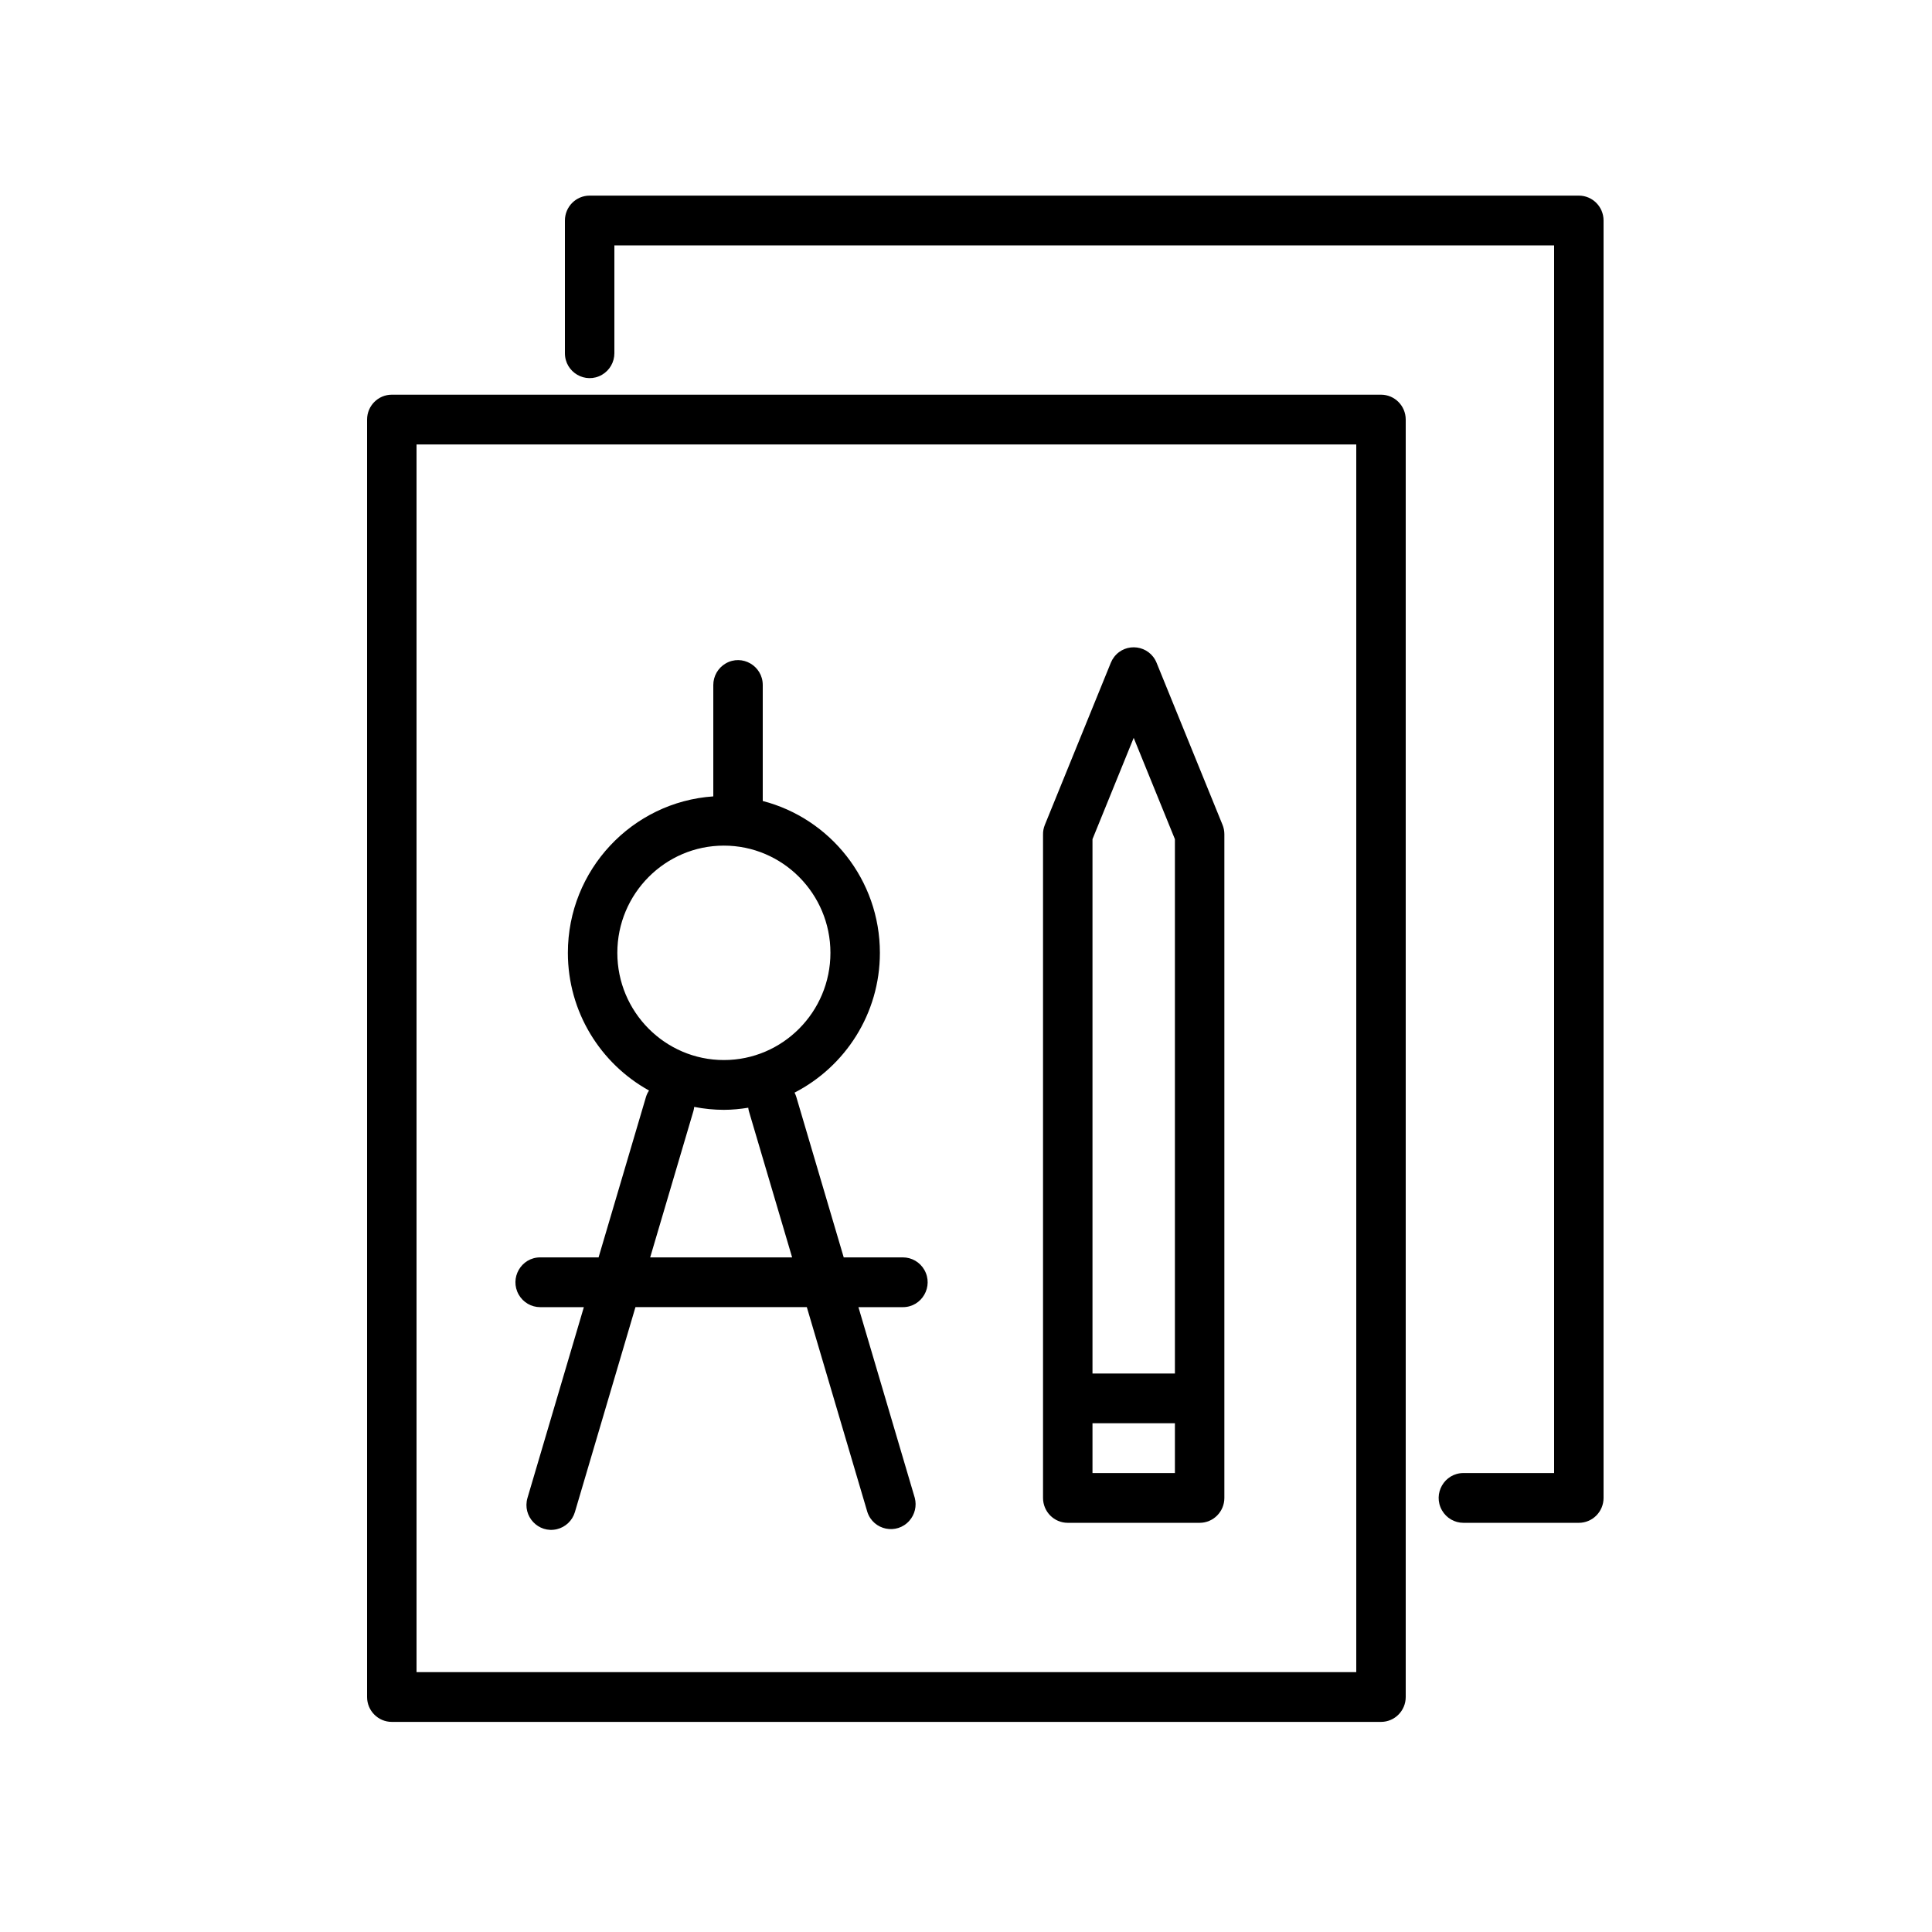 <?xml version="1.0" encoding="UTF-8"?> <svg xmlns="http://www.w3.org/2000/svg" viewBox="1950 2450 100 100" width="100" height="100" data-guides="{&quot;vertical&quot;:[],&quot;horizontal&quot;:[]}"><path fill="rgb(0, 0, 0)" stroke="none" fill-opacity="1" stroke-width="1" stroke-opacity="1" color="rgb(51, 51, 51)" fill-rule="evenodd" font-size-adjust="none" id="tSvgf5d95166a3" title="Path 1" d="M 1977.96 2517.658 C 1978.713 2517.658 1979.467 2517.658 1980.22 2517.658C 1979.248 2520.948 1978.275 2524.239 1977.303 2527.53C 1977.022 2528.481 1977.869 2529.381 1978.828 2529.15C 1979.272 2529.043 1979.627 2528.705 1979.757 2528.264C 1980.802 2524.728 1981.847 2521.193 1982.891 2517.657C 1985.848 2517.657 1988.804 2517.657 1991.761 2517.657C 1992.806 2521.193 1993.85 2524.728 1994.895 2528.264C 1995.207 2529.206 1996.414 2529.454 1997.069 2528.712C 1997.353 2528.39 1997.458 2527.947 1997.349 2527.53C 1996.377 2524.239 1995.404 2520.948 1994.432 2517.658C 1995.199 2517.658 1995.966 2517.658 1996.733 2517.658C 1997.719 2517.658 1998.335 2516.584 1997.842 2515.726C 1997.613 2515.327 1997.191 2515.082 1996.733 2515.082C 1995.712 2515.082 1994.692 2515.082 1993.671 2515.082C 1992.852 2512.312 1992.034 2509.543 1991.216 2506.774C 1991.192 2506.698 1991.162 2506.624 1991.126 2506.554C 1993.743 2505.208 1995.543 2502.474 1995.543 2499.318C 1995.543 2495.538 1992.961 2492.361 1989.48 2491.459C 1989.48 2489.458 1989.48 2487.457 1989.48 2485.457C 1989.48 2484.465 1988.413 2483.845 1987.56 2484.341C 1987.164 2484.571 1986.92 2484.996 1986.92 2485.457C 1986.92 2487.378 1986.92 2489.299 1986.92 2491.221C 1982.723 2491.507 1979.393 2495.024 1979.393 2499.318C 1979.393 2502.387 1981.093 2505.062 1983.594 2506.445C 1983.526 2506.546 1983.473 2506.657 1983.437 2506.774C 1982.618 2509.543 1981.8 2512.312 1980.982 2515.082C 1979.974 2515.082 1978.967 2515.082 1977.96 2515.082C 1976.975 2515.082 1976.359 2516.155 1976.851 2517.014C 1977.08 2517.412 1977.503 2517.658 1977.96 2517.658ZM 1981.953 2499.318 C 1981.953 2496.259 1984.427 2493.769 1987.468 2493.769C 1990.509 2493.769 1992.983 2496.258 1992.983 2499.318C 1992.983 2502.379 1990.509 2504.868 1987.468 2504.868C 1984.427 2504.868 1981.953 2502.379 1981.953 2499.318ZM 1985.891 2507.509 C 1985.912 2507.437 1985.923 2507.365 1985.932 2507.293C 1986.438 2507.393 1986.952 2507.444 1987.468 2507.445C 1987.898 2507.445 1988.317 2507.401 1988.729 2507.336C 1988.738 2507.394 1988.744 2507.451 1988.761 2507.509C 1989.508 2510.033 1990.254 2512.557 1991 2515.082C 1988.551 2515.082 1986.102 2515.082 1983.653 2515.082C 1984.399 2512.557 1985.145 2510.033 1985.891 2507.509ZM 2005.267 2528.821 C 2007.542 2528.821 2009.818 2528.821 2012.093 2528.821C 2012.8 2528.821 2013.373 2528.244 2013.373 2527.533C 2013.373 2516.082 2013.373 2504.631 2013.373 2493.18C 2013.373 2493.013 2013.341 2492.847 2013.278 2492.693C 2012.14 2489.897 2011.002 2487.1 2009.864 2484.304C 2009.491 2483.387 2008.27 2483.22 2007.667 2484.005C 2007.597 2484.096 2007.539 2484.197 2007.496 2484.304C 2006.358 2487.1 2005.22 2489.897 2004.082 2492.693C 2004.015 2492.857 2003.982 2493.033 2003.987 2493.21C 2003.987 2504.651 2003.987 2516.092 2003.987 2527.533C 2003.987 2528.244 2004.56 2528.821 2005.267 2528.821ZM 2006.547 2526.245 C 2006.547 2525.386 2006.547 2524.527 2006.547 2523.668C 2007.969 2523.668 2009.391 2523.668 2010.813 2523.668C 2010.813 2524.527 2010.813 2525.386 2010.813 2526.245C 2009.391 2526.245 2007.969 2526.245 2006.547 2526.245ZM 2008.68 2488.191 C 2009.391 2489.939 2010.102 2491.687 2010.813 2493.435C 2010.813 2502.654 2010.813 2511.873 2010.813 2521.092C 2009.391 2521.092 2007.969 2521.092 2006.547 2521.092C 2006.547 2511.873 2006.547 2502.654 2006.547 2493.435C 2007.258 2491.687 2007.969 2489.939 2008.68 2488.191Z" style=""></path><path fill="rgb(0, 0, 0)" stroke="none" fill-opacity="1" stroke-width="1" stroke-opacity="1" color="rgb(51, 51, 51)" fill-rule="evenodd" font-size-adjust="none" id="tSvg563d92fd97" title="Path 2" d="M 2021.48 2470.429 C 2004.413 2470.429 1987.347 2470.429 1970.28 2470.429C 1969.573 2470.429 1969 2471.006 1969 2471.717C 1969 2493.757 1969 2515.797 1969 2537.837C 1969 2538.548 1969.573 2539.125 1970.28 2539.125C 1987.347 2539.125 2004.413 2539.125 2021.48 2539.125C 2022.187 2539.125 2022.76 2538.548 2022.76 2537.837C 2022.76 2515.797 2022.76 2493.757 2022.76 2471.717C 2022.76 2471.006 2022.187 2470.429 2021.48 2470.429ZM 2020.2 2536.549 C 2003.987 2536.549 1987.773 2536.549 1971.56 2536.549C 1971.56 2515.368 1971.56 2494.187 1971.56 2473.005C 1987.773 2473.005 2003.987 2473.005 2020.2 2473.005C 2020.2 2494.187 2020.2 2515.368 2020.2 2536.549Z" style=""></path><path fill="rgb(0, 0, 0)" stroke="none" fill-opacity="1" stroke-width="1" stroke-opacity="1" color="rgb(51, 51, 51)" fill-rule="evenodd" font-size-adjust="none" id="tSvg60b64923b3" title="Path 3" d="M 2031.72 2460.125 C 2014.653 2460.125 1997.587 2460.125 1980.52 2460.125C 1979.813 2460.125 1979.24 2460.702 1979.24 2461.413C 1979.24 2463.703 1979.24 2465.993 1979.24 2468.283C 1979.24 2469.274 1980.307 2469.894 1981.16 2469.398C 1981.556 2469.168 1981.8 2468.743 1981.8 2468.283C 1981.8 2466.422 1981.8 2464.562 1981.8 2462.701C 1998.013 2462.701 2014.227 2462.701 2030.44 2462.701C 2030.44 2483.882 2030.44 2505.063 2030.44 2526.245C 2028.876 2526.245 2027.311 2526.245 2025.747 2526.245C 2024.761 2526.245 2024.145 2527.318 2024.638 2528.177C 2024.867 2528.575 2025.289 2528.821 2025.747 2528.821C 2027.738 2528.821 2029.729 2528.821 2031.72 2528.821C 2032.427 2528.821 2033 2528.244 2033 2527.533C 2033 2505.493 2033 2483.453 2033 2461.413C 2033 2460.702 2032.427 2460.125 2031.72 2460.125Z" style=""></path><defs></defs></svg> 
